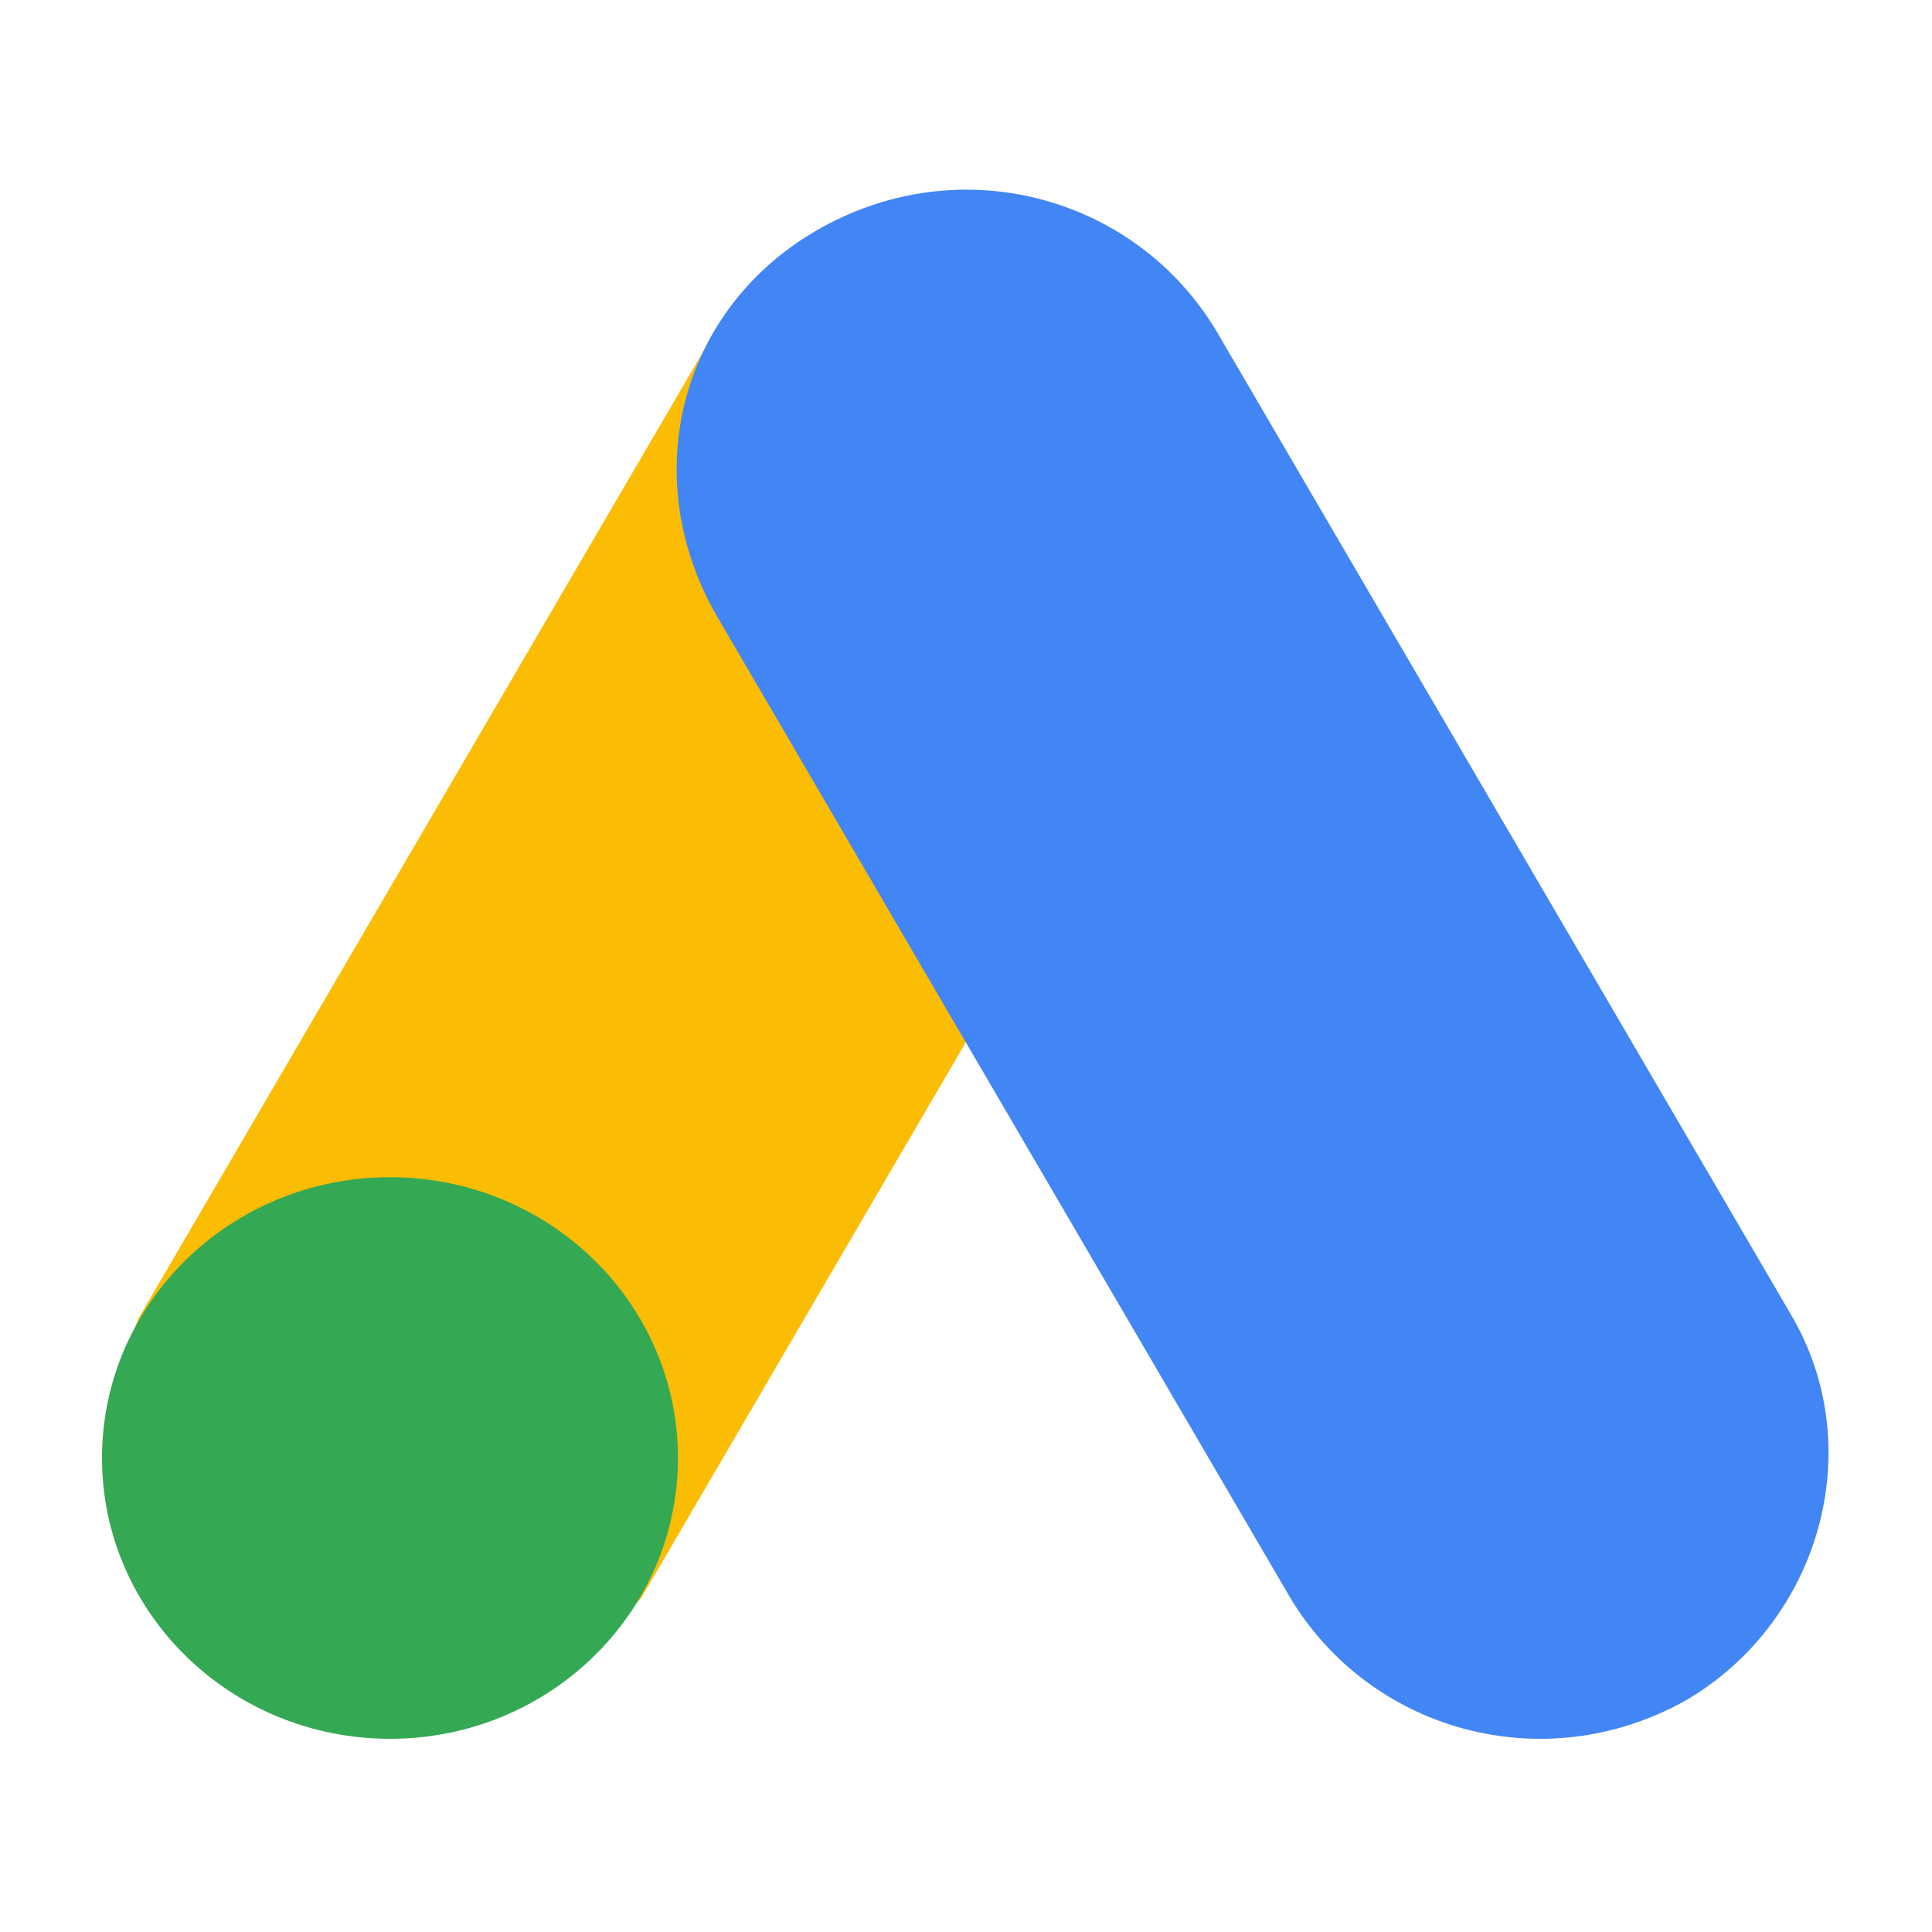 <svg width="40" height="40" viewBox="0 0 40 40" fill="none" xmlns="http://www.w3.org/2000/svg">
<path d="M2.935 27.179L14.811 6.847C16.32 7.735 23.927 11.945 25.156 12.746L13.279 33.079C11.98 34.795 1.29 29.783 2.935 27.178V27.179Z" fill="#FBBC04"/>
<path d="M37.058 27.179L25.181 6.848C23.521 4.085 19.945 3.081 17.008 4.713C14.071 6.345 13.177 9.86 14.837 12.747L26.713 33.08C28.374 35.842 31.95 36.846 34.887 35.214C37.696 33.582 38.718 29.942 37.058 27.181V27.179Z" fill="#4285F4"/>
<path d="M8.074 36C11.366 36 14.036 33.397 14.036 30.186C14.036 26.975 11.366 24.373 8.074 24.373C4.781 24.373 2.112 26.975 2.112 30.186C2.112 33.397 4.781 36 8.074 36Z" fill="#34A853"/>
</svg>
